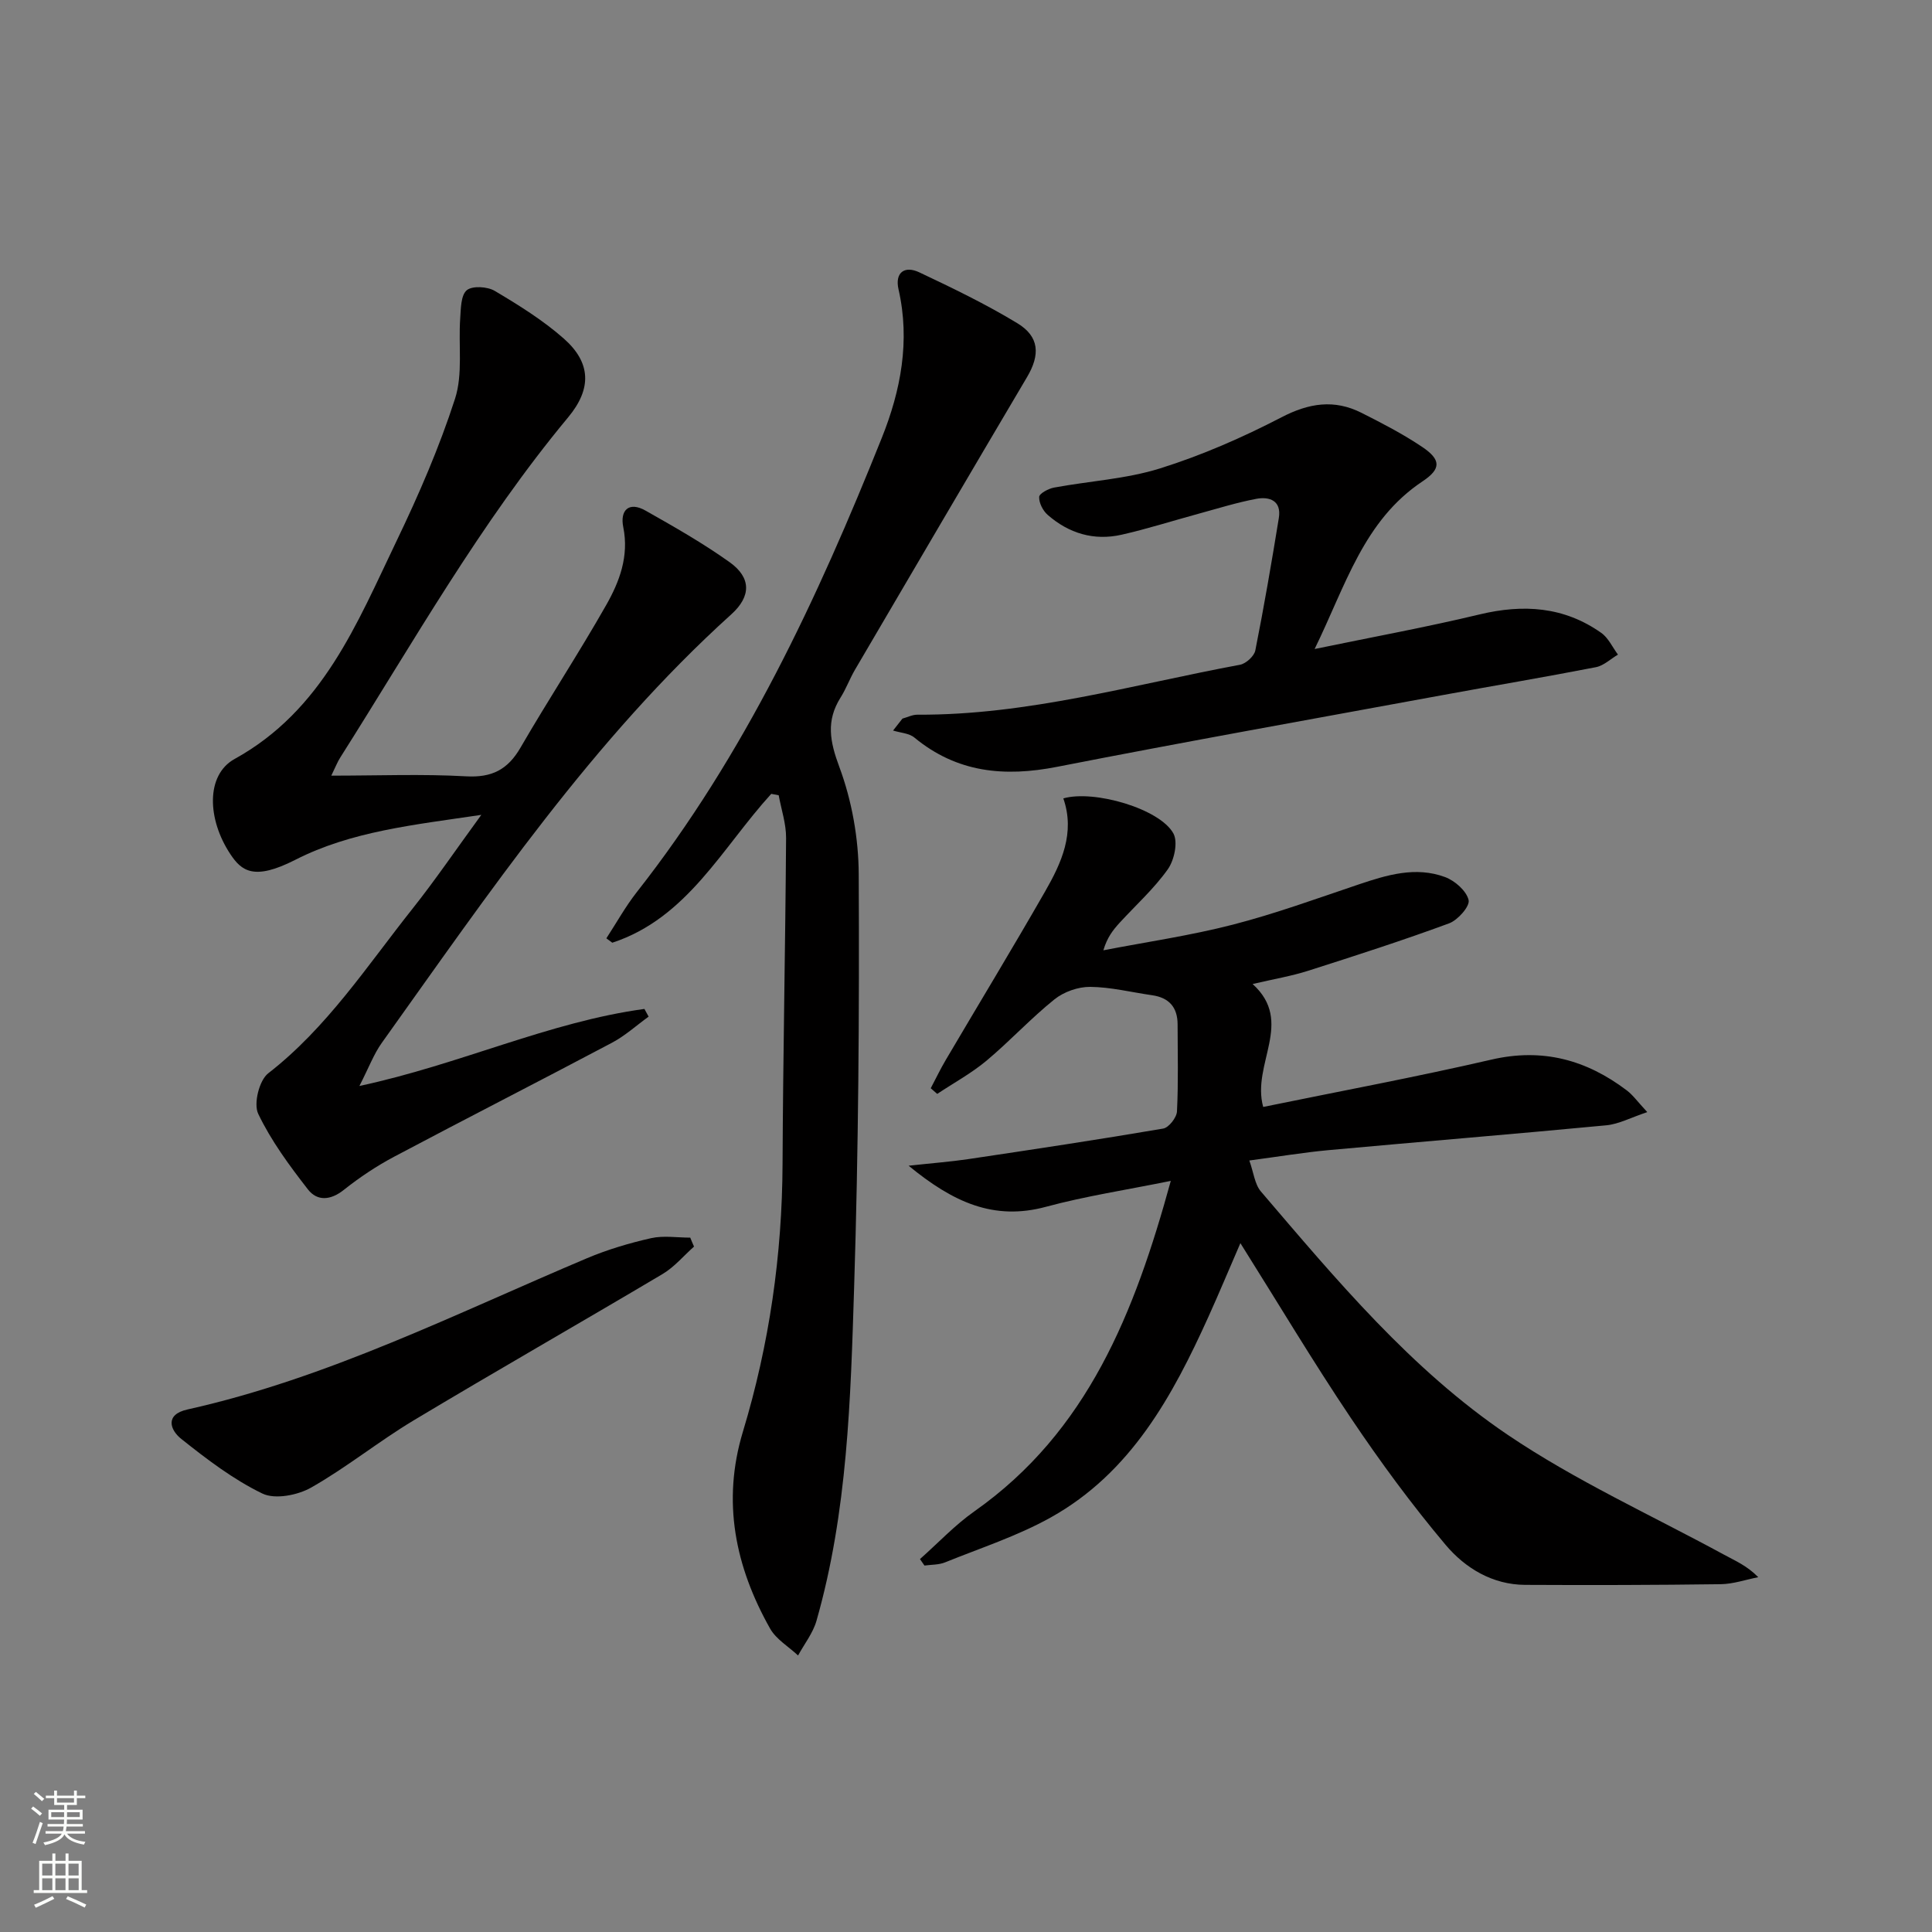 <svg enable-background="new 0 0 400 400" viewBox="0 0 400 400" xmlns="http://www.w3.org/2000/svg"><rect x="0" y="0" width="400" height="400" fill="#808080" stroke="none"/><g fill="#010000"><path d="m192.7 225.31c1.04-1.97 2-3.98 3.13-5.89 6.84-11.61 13.83-23.13 20.53-34.82 3.41-5.94 6.27-12.18 3.79-19.3 6.38-1.83 20.01 2.16 22.79 7.26.98 1.8.18 5.53-1.16 7.42-2.87 4.04-6.64 7.43-10.01 11.11-1.32 1.45-2.54 2.98-3.33 5.66 8.94-1.73 17.99-3.04 26.8-5.31 8.8-2.27 17.38-5.4 26.01-8.31 5.9-1.99 11.86-3.8 17.94-1.54 2.03.75 4.43 2.86 4.87 4.76.3 1.28-2.23 4.15-4.04 4.82-9.63 3.55-19.41 6.7-29.19 9.82-3.44 1.1-7.05 1.7-11.49 2.74 8.7 7.87-.27 16.55 2.19 25.45 15.86-3.25 31.64-6.19 47.26-9.8 10.59-2.45 19.67.05 28.04 6.39 1.27.97 2.23 2.34 4.22 4.48-3.4 1.13-5.88 2.48-8.46 2.73-19.18 1.83-38.39 3.39-57.59 5.15-5.11.47-10.18 1.32-16.34 2.14.9 2.5 1.11 4.91 2.4 6.42 15.59 18.24 31.09 36.84 51.06 50.35 14.1 9.54 29.82 16.68 44.84 24.85 2.29 1.25 4.71 2.25 7.07 4.65-2.6.51-5.19 1.42-7.79 1.45-13.49.18-26.97.21-40.46.14-6.78-.03-12.41-3.46-16.47-8.27-7.03-8.35-13.54-17.21-19.63-26.28-7.77-11.56-14.92-23.55-22.87-36.2-2.45 5.65-4.44 10.43-6.58 15.16-7.48 16.55-16.1 32.37-32.66 41.62-6.89 3.85-14.54 6.33-21.9 9.31-1.3.53-2.84.46-4.27.66-.31-.45-.62-.89-.93-1.34 3.75-3.32 7.22-7.04 11.29-9.9 23.46-16.53 33.15-41.13 40.64-68.4-9.14 1.86-17.61 3.14-25.83 5.36-10.85 2.94-19.28-.97-28.45-8.5 5.03-.55 8.72-.83 12.37-1.37 13.46-2.01 26.92-4.03 40.33-6.32 1.17-.2 2.8-2.28 2.86-3.56.3-5.98.14-11.99.13-17.99 0-3.55-1.76-5.56-5.29-6.06-4.27-.61-8.54-1.69-12.81-1.73-2.49-.02-5.45 1.02-7.4 2.59-4.92 3.95-9.23 8.65-14.07 12.7-3.13 2.61-6.78 4.6-10.2 6.87-.45-.39-.89-.78-1.34-1.17z"/><path d="m68.59 160.59c9.74 0 18.85-.37 27.91.14 5.35.3 8.63-1.39 11.27-5.95 5.75-9.92 12.06-19.52 17.72-29.48 2.77-4.87 4.77-10.14 3.55-16.17-.7-3.43 1.11-5.4 4.62-3.41 5.91 3.34 11.85 6.72 17.38 10.66 4.54 3.23 4.48 7.1.37 10.81-28.64 25.89-50.13 57.61-72.36 88.72-1.66 2.32-2.67 5.09-4.64 8.93 20.95-4.49 39.23-13.26 59.01-15.95.29.53.58 1.06.87 1.59-2.53 1.83-4.88 3.98-7.61 5.42-14.99 7.94-30.1 15.64-45.09 23.59-3.65 1.94-7.16 4.28-10.39 6.85-2.76 2.2-5.52 2.4-7.46-.1-3.83-4.93-7.61-10.05-10.28-15.64-1-2.08.21-6.94 2.07-8.38 12.19-9.47 20.47-22.24 29.86-34.06 4.72-5.94 9-12.24 14.26-19.45-14 2.08-26.92 3.39-38.52 9.31-8.58 4.38-11.14 2.27-13.42-1.15-4.82-7.24-5.13-16.42.86-19.73 18.24-10.08 25.31-28.02 33.55-45.17 4.59-9.55 8.84-19.36 12.09-29.42 1.65-5.12.68-11.06 1.07-16.62.14-2.04.13-4.81 1.36-5.84 1.15-.96 4.27-.77 5.8.14 4.97 2.95 9.97 6.06 14.29 9.87 5.62 4.96 5.85 10.35.9 16.3-18.16 21.84-32.04 46.53-47.16 70.4-.59.91-.99 1.96-1.88 3.79z"/><path d="m159.68 164.36c-10.19 11.16-17.35 25.71-32.91 30.82-.41-.3-.82-.61-1.23-.91 2.08-3.19 3.94-6.55 6.28-9.54 22.36-28.43 37.43-60.81 50.75-94.08 3.92-9.78 5.9-20.05 3.46-30.74-.79-3.47 1.23-4.97 4.29-3.53 6.9 3.26 13.8 6.59 20.31 10.54 4.59 2.78 4.74 6.54 2.01 11.15-11.93 20.17-23.78 40.39-35.63 60.6-1.09 1.86-1.83 3.93-2.98 5.75-3.02 4.81-2.24 9.05-.25 14.38 2.59 6.97 3.98 14.78 4.01 22.23.14 28.47-.05 56.96-.95 85.42-.73 23.21-1.35 46.54-7.8 69.13-.73 2.54-2.51 4.79-3.81 7.17-1.96-1.84-4.53-3.34-5.79-5.57-7.21-12.79-10.01-26.28-5.63-40.76 5.47-18.08 8.13-36.58 8.21-55.49.1-22.48.58-44.95.73-67.43.02-2.95-.99-5.9-1.53-8.85-.5-.09-1.02-.19-1.54-.29z"/><path d="m272.18 134.37c12.18-2.52 23.24-4.54 34.15-7.16 9.05-2.17 17.48-1.63 25.19 3.82 1.48 1.04 2.33 2.98 3.46 4.5-1.51.89-2.93 2.28-4.55 2.6-10.57 2.06-21.2 3.84-31.79 5.79-26.6 4.89-53.23 9.64-79.77 14.84-10.9 2.14-20.73 1.23-29.55-6.05-1.11-.92-2.93-.99-4.42-1.46.65-.82 1.29-1.64 1.94-2.47 1.03-.28 2.07-.82 3.1-.81 22.81.12 44.63-6.22 66.79-10.34 1.23-.23 2.93-1.77 3.17-2.96 1.81-9.11 3.38-18.26 4.87-27.43.58-3.58-1.92-4.48-4.68-3.96-4.07.77-8.04 2.02-12.04 3.11-5.28 1.44-10.51 3.11-15.85 4.32-5.72 1.29-10.92-.28-15.3-4.12-.98-.86-1.81-2.48-1.75-3.71.03-.71 1.91-1.71 3.07-1.93 7.32-1.36 14.91-1.77 21.95-3.97 8.65-2.71 17.08-6.4 25.14-10.58 5.7-2.96 10.93-3.77 16.57-.93 4.28 2.16 8.58 4.38 12.55 7.05 3.97 2.66 3.95 4.57.09 7.14-12.21 8.13-15.89 21.52-22.34 34.71z"/><path d="m143.69 258.09c-2.15 1.91-4.06 4.22-6.49 5.67-17.14 10.18-34.46 20.06-51.55 30.31-7.25 4.35-13.88 9.74-21.22 13.91-2.8 1.59-7.49 2.51-10.11 1.24-6.02-2.91-11.5-7.1-16.78-11.3-2.34-1.86-3.45-5.05 1.26-6.1 29.07-6.48 55.53-19.83 82.71-31.31 4.26-1.8 8.77-3.14 13.29-4.16 2.58-.58 5.4-.11 8.11-.11.24.62.51 1.24.78 1.85z"/></g><path d="m6.44 374.46.42-.45c.65.47 1.27.95 1.85 1.44l-.45.49c-.65-.56-1.25-1.06-1.82-1.48m.93 7.33-.63-.26c.55-1.36 1.05-2.8 1.52-4.33.19.1.38.19.59.27-.46 1.29-.95 2.73-1.48 4.32m-.38-10.38.44-.42c.43.34 1.01.82 1.74 1.44l-.49.49c-.53-.51-1.09-1.01-1.69-1.51m2.5.35h1.72v-1.04h.59v1.04h3.52v-1.04h.59v1.04h1.75v.53h-1.75v1.42h-2.03v.97h3.22v2.03h-3.24c0 .35-.01.66-.03.93h3.32v.53h-3.37c-.03.27-.08.58-.15.94h3.96v.53h-3.71c.67.92 1.93 1.48 3.79 1.68-.13.24-.23.44-.29.59-2.13-.38-3.48-1.08-4.04-2.12-.43.97-1.77 1.72-4.03 2.23-.09-.19-.2-.37-.33-.55 2.1-.42 3.37-1.03 3.81-1.83h-3.36v-.53h3.58c.08-.29.13-.61.16-.94h-3.33v-.53h3.39c.02-.27.04-.58.04-.93h-3.23v-2.03h3.25v-.97h-2.07v-1.42h-1.73zm1.12 3.44v1h2.65c.01-.3.02-.44.01-.4v-.25-.35zm1.19-2h3.52v-.91h-3.52zm4.71 2h-2.63v.59c0 .15-.01.28-.01.4h2.64z" fill="#fbfcfa"/><path d="m13.56 383.74h.63v1.52h2.72v6.07h1.13v.6h-11.06v-.6h1.13v-6.07h2.73v-1.52h.63v1.52h2.1v-1.52zm-2.69 8.83.38.56c-1.24.63-2.53 1.25-3.85 1.85-.1-.21-.21-.42-.34-.63 1.36-.55 2.63-1.15 3.81-1.78m-2.13-4.27h2.1v-2.45h-2.1zm0 3.04h2.1v-2.46h-2.1zm2.72-3.04h2.1v-2.45h-2.1zm0 3.04h2.1v-2.46h-2.1zm6.07 3.6c-1.41-.71-2.7-1.3-3.86-1.78l.35-.56c1.45.62 2.75 1.19 3.84 1.72zm-1.25-9.09h-2.1v2.45h2.1zm-2.09 5.49h2.1v-2.46h-2.1z" fill="#fbfcfa"/></svg>